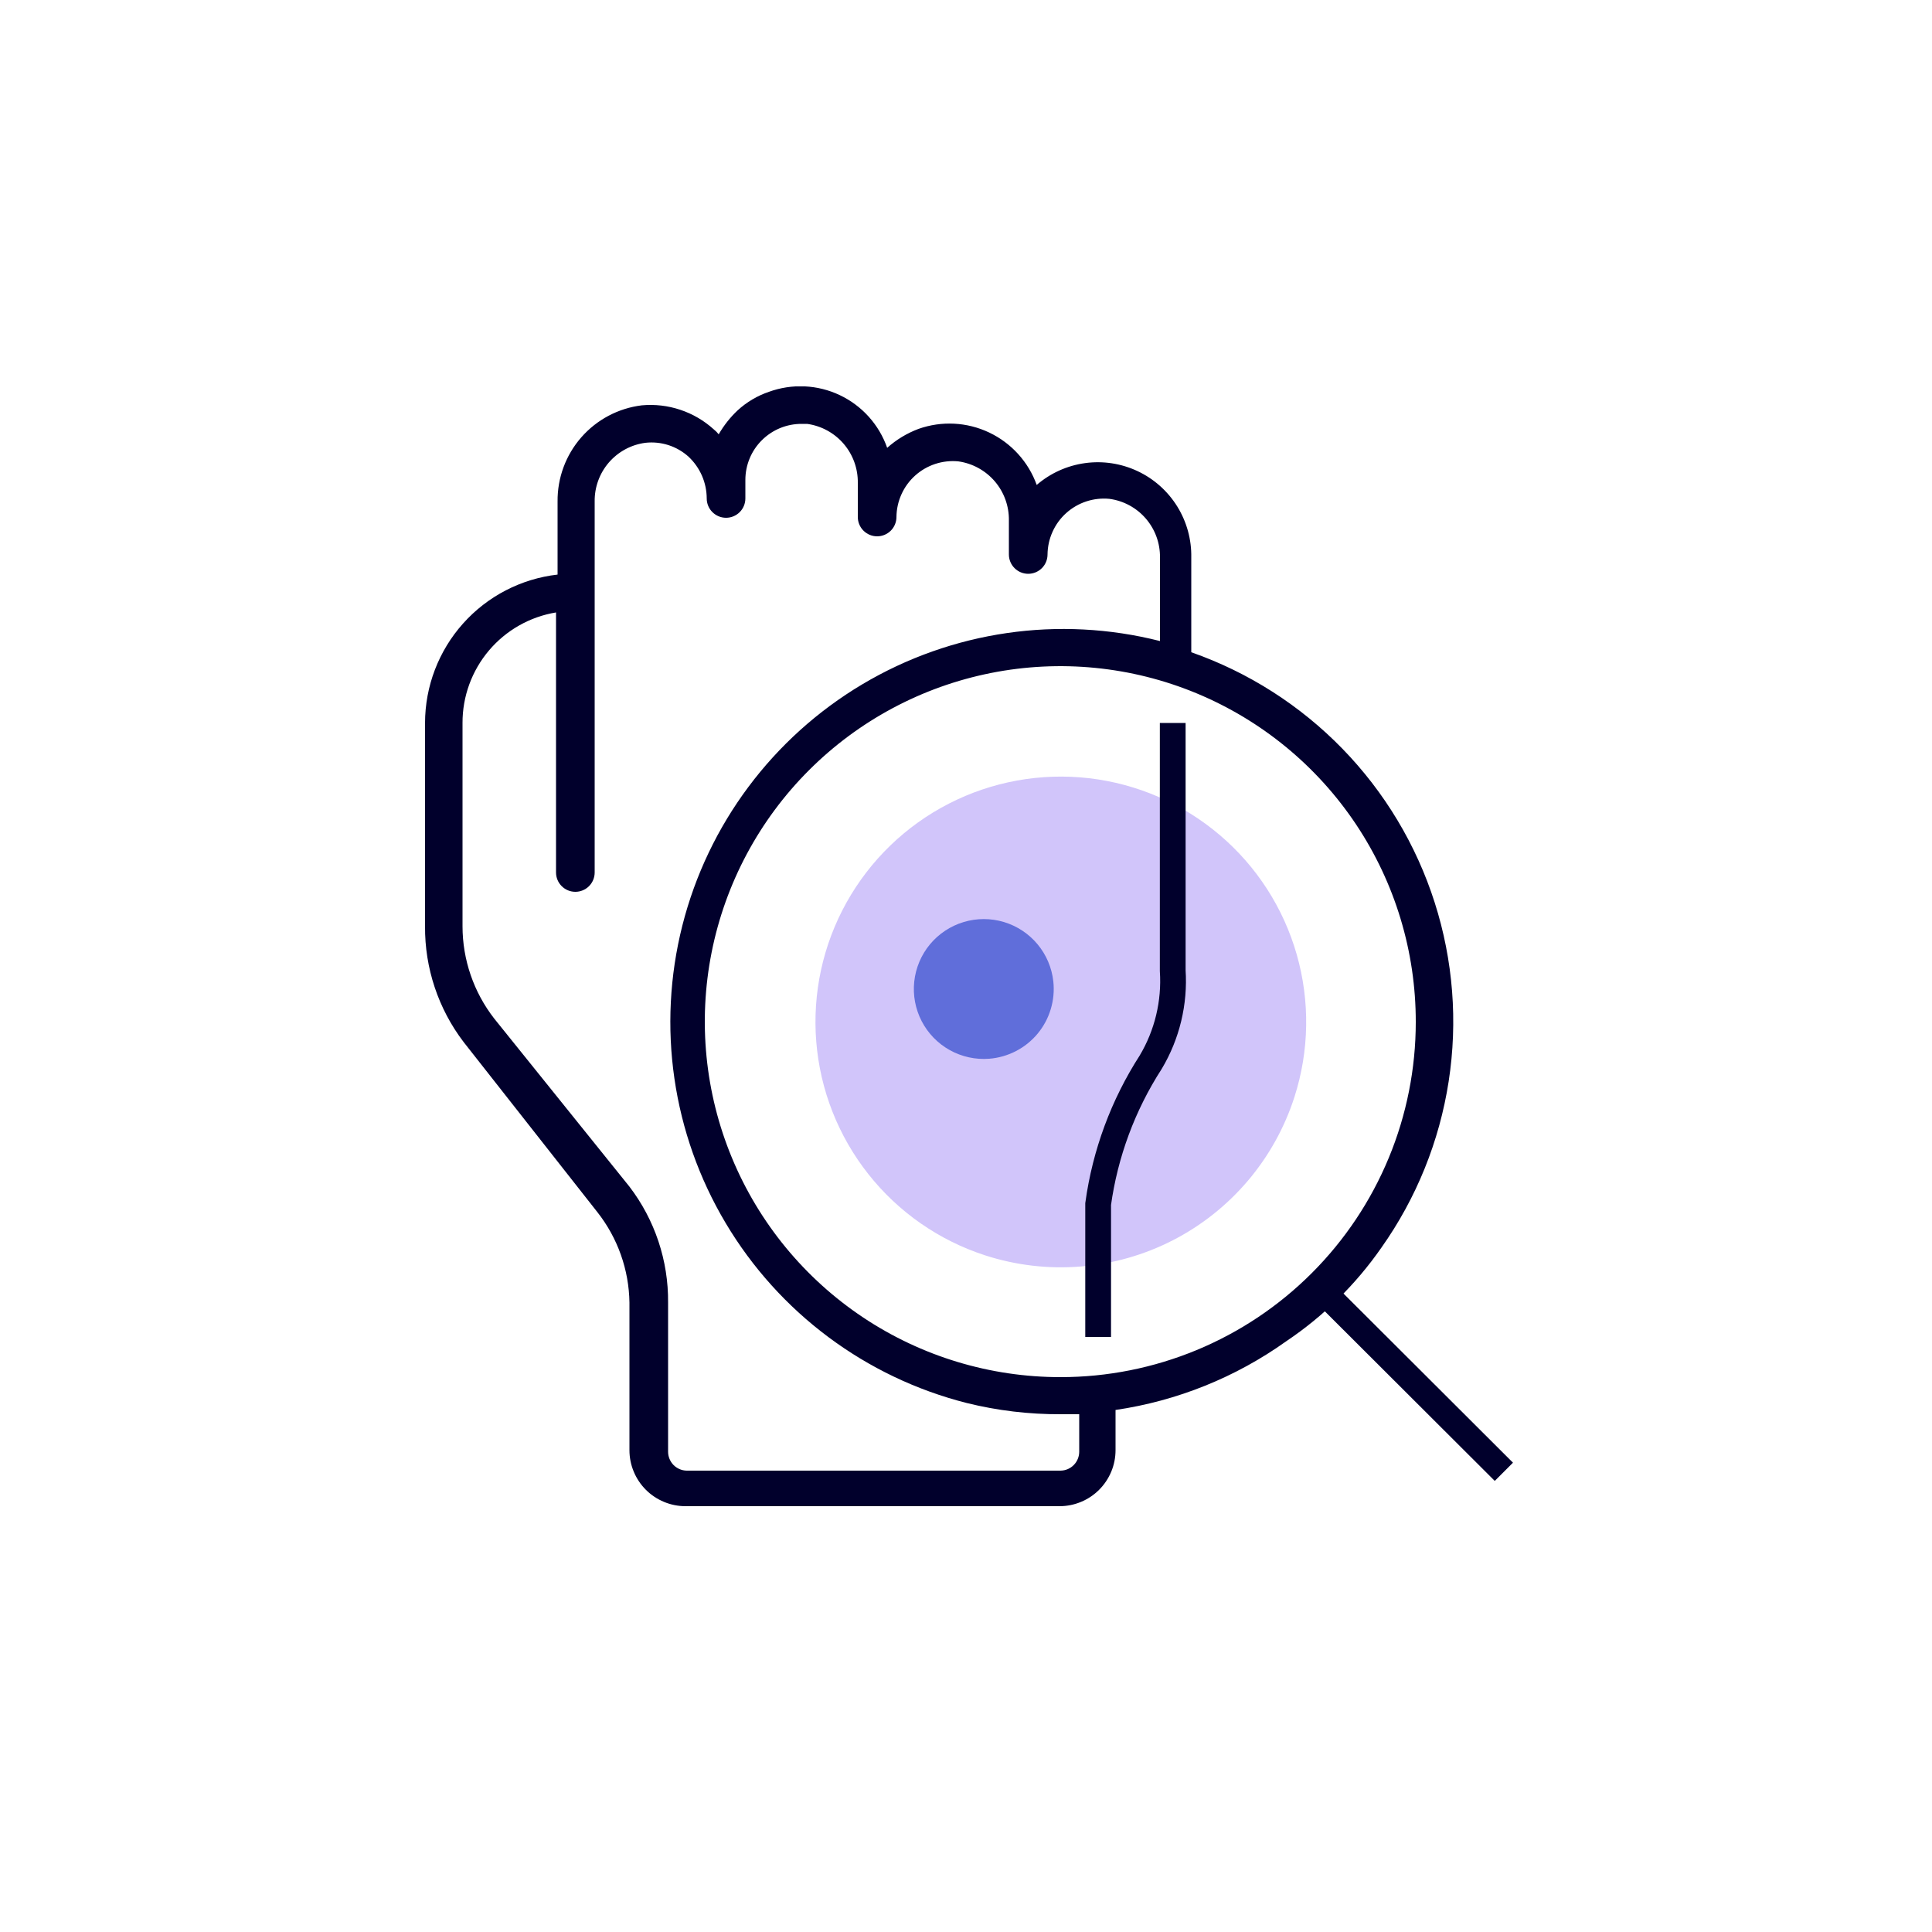 <svg width="75" height="75" viewBox="0 0 75 75" fill="none" xmlns="http://www.w3.org/2000/svg">
<g clip-path="url(#clip0_307:2769)">
<path d="M38.25 48.735C36.458 48.156 34.879 47.058 33.711 45.581C32.542 44.104 31.838 42.314 31.687 40.437C31.536 38.56 31.944 36.681 32.861 35.036C33.778 33.391 35.161 32.054 36.837 31.196C38.513 30.337 40.406 29.994 42.276 30.21C44.147 30.427 45.911 31.193 47.346 32.412C48.782 33.63 49.824 35.247 50.34 37.058C50.857 38.869 50.826 40.792 50.25 42.585C49.867 43.777 49.252 44.883 48.442 45.837C47.631 46.792 46.64 47.578 45.526 48.149C44.411 48.72 43.195 49.066 41.946 49.166C40.698 49.267 39.442 49.12 38.25 48.735Z" fill="#D1C5FA"/>
<path d="M53.625 48.435C54.984 46.515 55.878 44.305 56.237 41.98C56.596 39.656 56.411 37.279 55.695 35.038C54.98 32.798 53.754 30.753 52.114 29.067C50.474 27.381 48.465 26.098 46.245 25.32V21.645C46.259 20.944 46.069 20.254 45.699 19.658C45.329 19.063 44.795 18.587 44.16 18.289C43.525 17.991 42.818 17.882 42.123 17.978C41.428 18.073 40.776 18.367 40.245 18.825C39.923 17.929 39.259 17.198 38.399 16.79C37.539 16.382 36.552 16.332 35.655 16.65C35.208 16.818 34.796 17.067 34.44 17.385C34.284 16.939 34.041 16.529 33.725 16.177C33.409 15.826 33.026 15.541 32.6 15.339C32.173 15.136 31.71 15.021 31.238 14.999C30.766 14.977 30.294 15.049 29.85 15.21C29.4 15.363 28.986 15.608 28.635 15.93C28.346 16.202 28.098 16.515 27.9 16.86C27.843 16.788 27.777 16.722 27.705 16.665C27.33 16.326 26.888 16.067 26.408 15.908C25.927 15.747 25.419 15.689 24.915 15.735C24.006 15.846 23.169 16.288 22.566 16.977C21.963 17.666 21.635 18.554 21.645 19.47V22.305C20.23 22.467 18.924 23.143 17.976 24.205C17.027 25.267 16.502 26.641 16.5 28.065V35.955C16.487 37.58 17.015 39.163 18 40.455L23.19 47.055C23.979 48.057 24.416 49.29 24.435 50.565V56.295C24.435 56.581 24.491 56.864 24.601 57.127C24.71 57.391 24.87 57.631 25.072 57.833C25.274 58.035 25.514 58.195 25.778 58.304C26.042 58.414 26.325 58.47 26.61 58.47H41.13C41.416 58.47 41.699 58.414 41.963 58.304C42.227 58.195 42.466 58.035 42.668 57.833C42.87 57.631 43.03 57.391 43.14 57.127C43.249 56.864 43.305 56.581 43.305 56.295V54.735C45.696 54.384 47.969 53.469 49.935 52.065C51.38 51.095 52.631 49.864 53.625 48.435ZM41.895 56.355C41.895 56.547 41.82 56.732 41.685 56.87C41.551 57.007 41.368 57.086 41.175 57.09H26.655C26.463 57.086 26.28 57.007 26.145 56.87C26.011 56.732 25.935 56.547 25.935 56.355V50.565C25.95 48.94 25.422 47.356 24.435 46.065L19.185 39.54C18.388 38.515 17.955 37.254 17.955 35.955V28.065C17.952 27.035 18.316 26.038 18.981 25.252C19.646 24.466 20.569 23.942 21.585 23.775V33.87C21.585 34.069 21.664 34.26 21.805 34.4C21.946 34.541 22.136 34.62 22.335 34.62C22.534 34.62 22.725 34.541 22.866 34.4C23.006 34.26 23.085 34.069 23.085 33.87V19.47C23.077 18.915 23.272 18.377 23.634 17.956C23.997 17.536 24.5 17.263 25.05 17.19C25.353 17.156 25.659 17.186 25.948 17.279C26.238 17.372 26.505 17.526 26.73 17.73C26.952 17.938 27.128 18.189 27.25 18.467C27.371 18.746 27.434 19.046 27.435 19.35C27.435 19.549 27.514 19.74 27.655 19.88C27.796 20.021 27.986 20.1 28.185 20.1C28.384 20.1 28.575 20.021 28.716 19.88C28.856 19.74 28.935 19.549 28.935 19.35V18.63C28.935 18.343 28.992 18.059 29.102 17.794C29.212 17.529 29.374 17.289 29.578 17.087C29.781 16.885 30.023 16.725 30.288 16.616C30.554 16.508 30.838 16.453 31.125 16.455H31.335C31.886 16.532 32.391 16.808 32.752 17.23C33.114 17.653 33.309 18.194 33.3 18.75V20.07C33.3 20.269 33.379 20.46 33.52 20.6C33.661 20.741 33.851 20.82 34.05 20.82C34.249 20.82 34.44 20.741 34.581 20.6C34.721 20.46 34.8 20.269 34.8 20.07C34.803 19.766 34.869 19.467 34.994 19.19C35.118 18.913 35.299 18.665 35.525 18.462C35.751 18.259 36.016 18.105 36.305 18.01C36.593 17.915 36.898 17.881 37.2 17.91C37.751 17.987 38.255 18.263 38.617 18.685C38.979 19.108 39.174 19.649 39.165 20.205V21.525C39.165 21.724 39.244 21.915 39.385 22.055C39.526 22.196 39.716 22.275 39.915 22.275C40.114 22.275 40.305 22.196 40.446 22.055C40.586 21.915 40.665 21.724 40.665 21.525C40.668 21.221 40.734 20.922 40.859 20.645C40.983 20.368 41.164 20.12 41.39 19.917C41.616 19.714 41.881 19.56 42.17 19.465C42.458 19.37 42.763 19.336 43.065 19.365C43.615 19.438 44.119 19.711 44.481 20.131C44.843 20.552 45.039 21.09 45.03 21.645V24.885C41.108 23.89 36.951 24.495 33.474 26.565C29.997 28.636 27.485 32.002 26.49 35.925C25.496 39.848 26.1 44.005 28.171 47.481C30.241 50.958 33.608 53.471 37.53 54.465C38.723 54.76 39.947 54.906 41.175 54.9H41.895V56.355ZM41.175 53.46C38.445 53.463 35.774 52.656 33.503 51.141C31.231 49.625 29.46 47.47 28.414 44.948C27.367 42.426 27.093 39.65 27.625 36.971C28.157 34.293 29.471 31.833 31.402 29.902C33.333 27.971 35.793 26.657 38.472 26.125C41.15 25.593 43.926 25.867 46.448 26.913C48.97 27.96 51.126 29.731 52.641 32.002C54.156 34.274 54.963 36.944 54.96 39.675C54.96 41.485 54.604 43.278 53.911 44.95C53.218 46.623 52.203 48.142 50.923 49.422C49.643 50.703 48.123 51.718 46.45 52.411C44.778 53.103 42.986 53.46 41.175 53.46Z" fill="#01002C"/>
<path d="M38.4 41.1C37.868 41.141 37.336 41.025 36.87 40.765C36.404 40.506 36.025 40.115 35.779 39.641C35.534 39.167 35.434 38.632 35.491 38.102C35.549 37.571 35.761 37.069 36.101 36.659C36.442 36.249 36.896 35.948 37.407 35.794C37.917 35.64 38.462 35.64 38.973 35.793C39.484 35.947 39.938 36.248 40.279 36.658C40.62 37.068 40.832 37.57 40.89 38.1C40.929 38.462 40.895 38.827 40.79 39.175C40.686 39.524 40.512 39.847 40.28 40.127C40.047 40.407 39.761 40.637 39.438 40.804C39.115 40.971 38.762 41.072 38.4 41.1Z" fill="#606EDA"/>
<path d="M45.525 28.065V37.68C45.607 38.924 45.309 40.164 44.67 41.235C43.597 42.9 42.901 44.779 42.63 46.74V51.9" stroke="#01002C" stroke-miterlimit="10"/>
<path d="M51.015 49.785L58.38 57.135" stroke="#01002C" stroke-miterlimit="10"/>
</g>
<defs>
<clipPath id="clip0_307:2769">
<rect width="42.405" height="43.545" fill="white" transform="translate(16.5 15)"/>
</clipPath>
</defs>
</svg>
